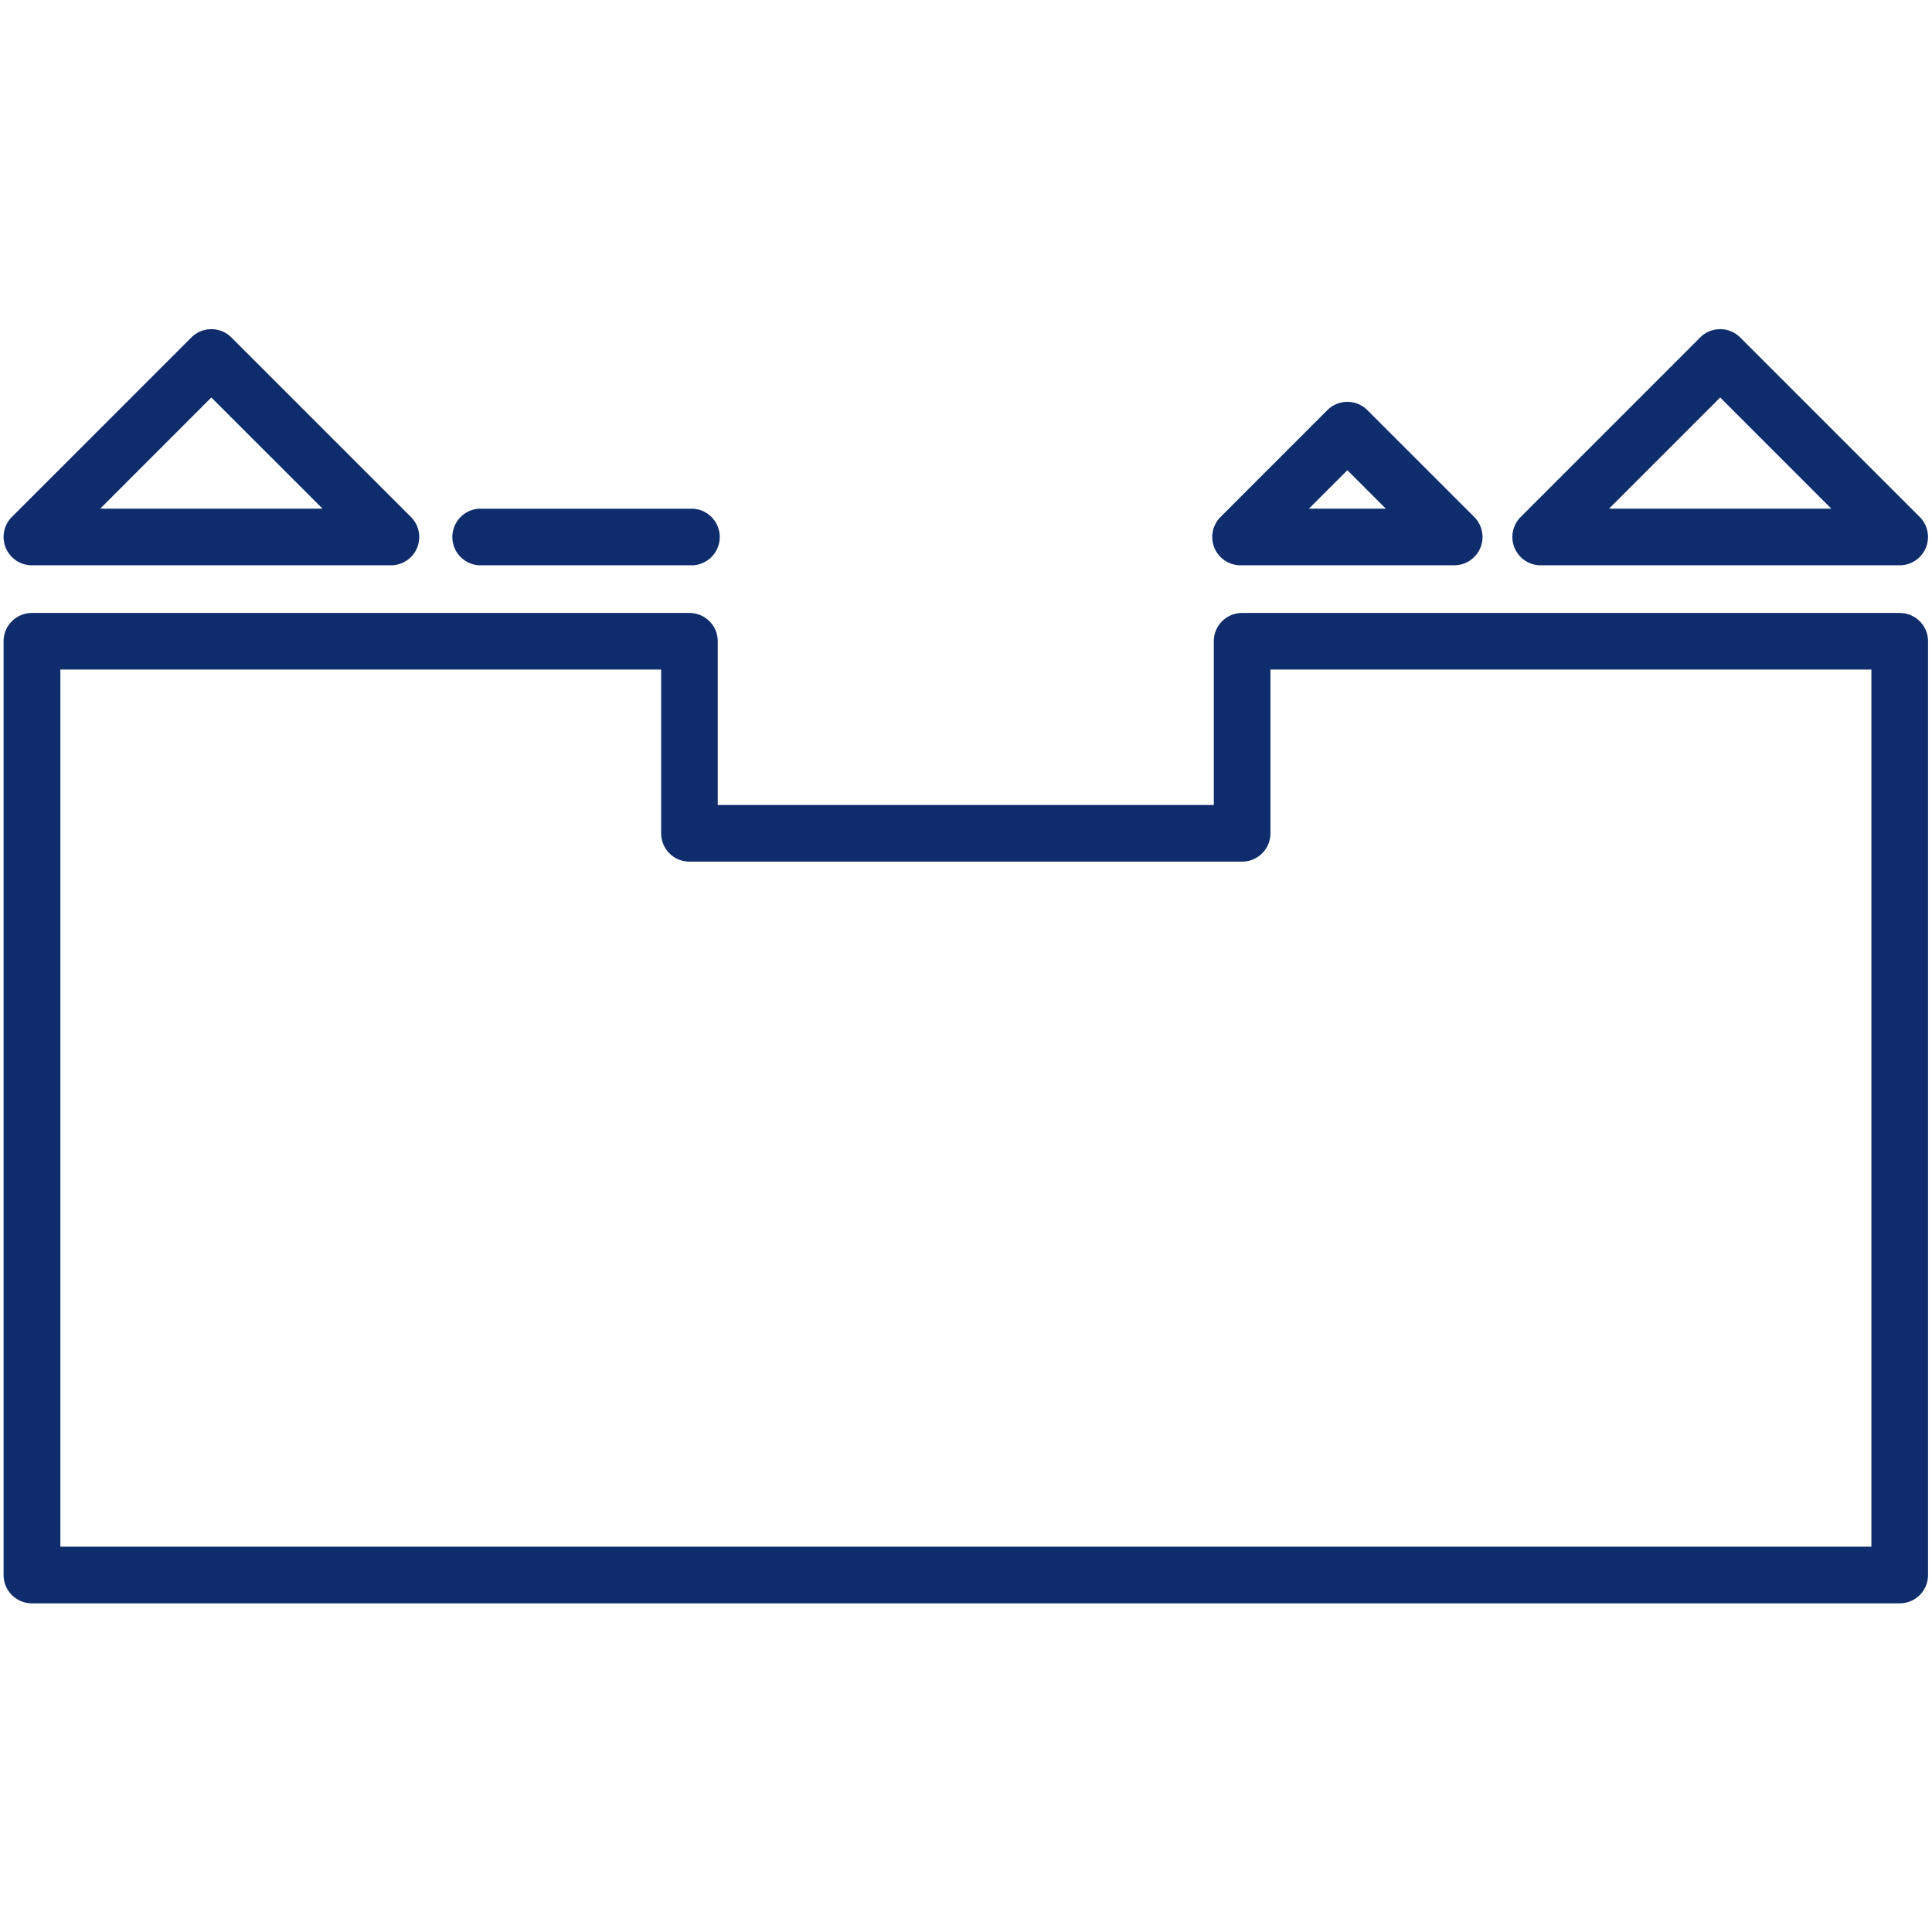 <svg id="Ebene_1" data-name="Ebene 1" xmlns="http://www.w3.org/2000/svg" viewBox="0 0 512 512"><defs><style>.cls-1{fill:#0f2d6c;}</style></defs><title>icon-Doppel-Prisma-Fuehrung</title><path class="cls-1" d="M503.44,162.44H329.18a7.5,7.5,0,0,0-7.51,7.5v43.39H190.21V169.94a7.5,7.5,0,0,0-7.5-7.5H8.45a7.5,7.5,0,0,0-7.5,7.5V417.39a7.5,7.5,0,0,0,7.5,7.51h495a7.5,7.5,0,0,0,7.5-7.51V169.94A7.5,7.5,0,0,0,503.44,162.44Zm-7.5,247.45H16V177.44H175.21v43.39a7.5,7.5,0,0,0,7.5,7.51H329.18a7.5,7.5,0,0,0,7.5-7.51V177.44H495.94Z"/><path class="cls-1" d="M8.45,149.81H103.6A7.5,7.5,0,0,0,108.9,137L61.33,89.43a7.5,7.5,0,0,0-10.61,0L3.14,137a7.51,7.51,0,0,0,5.31,12.81ZM56,105.34,85.48,134.8H26.56Z"/><path class="cls-1" d="M408.29,149.81h95.15A7.51,7.51,0,0,0,508.75,137L461.17,89.43a7.5,7.5,0,0,0-10.61,0L403,137a7.5,7.5,0,0,0,5.3,12.81Zm47.58-44.47,29.45,29.46H426.41Z"/><path class="cls-1" d="M328.76,149.81h56.62a7.5,7.5,0,0,0,5.3-12.81l-28.31-28.31a7.5,7.5,0,0,0-10.61,0L323.46,137a7.5,7.5,0,0,0,5.3,12.81Zm28.31-25.2,10.19,10.19H346.88Z"/><path class="cls-1" d="M127,149.81h56.62a7.51,7.51,0,0,0,0-15H127a7.51,7.51,0,0,0,0,15Z"/></svg>
